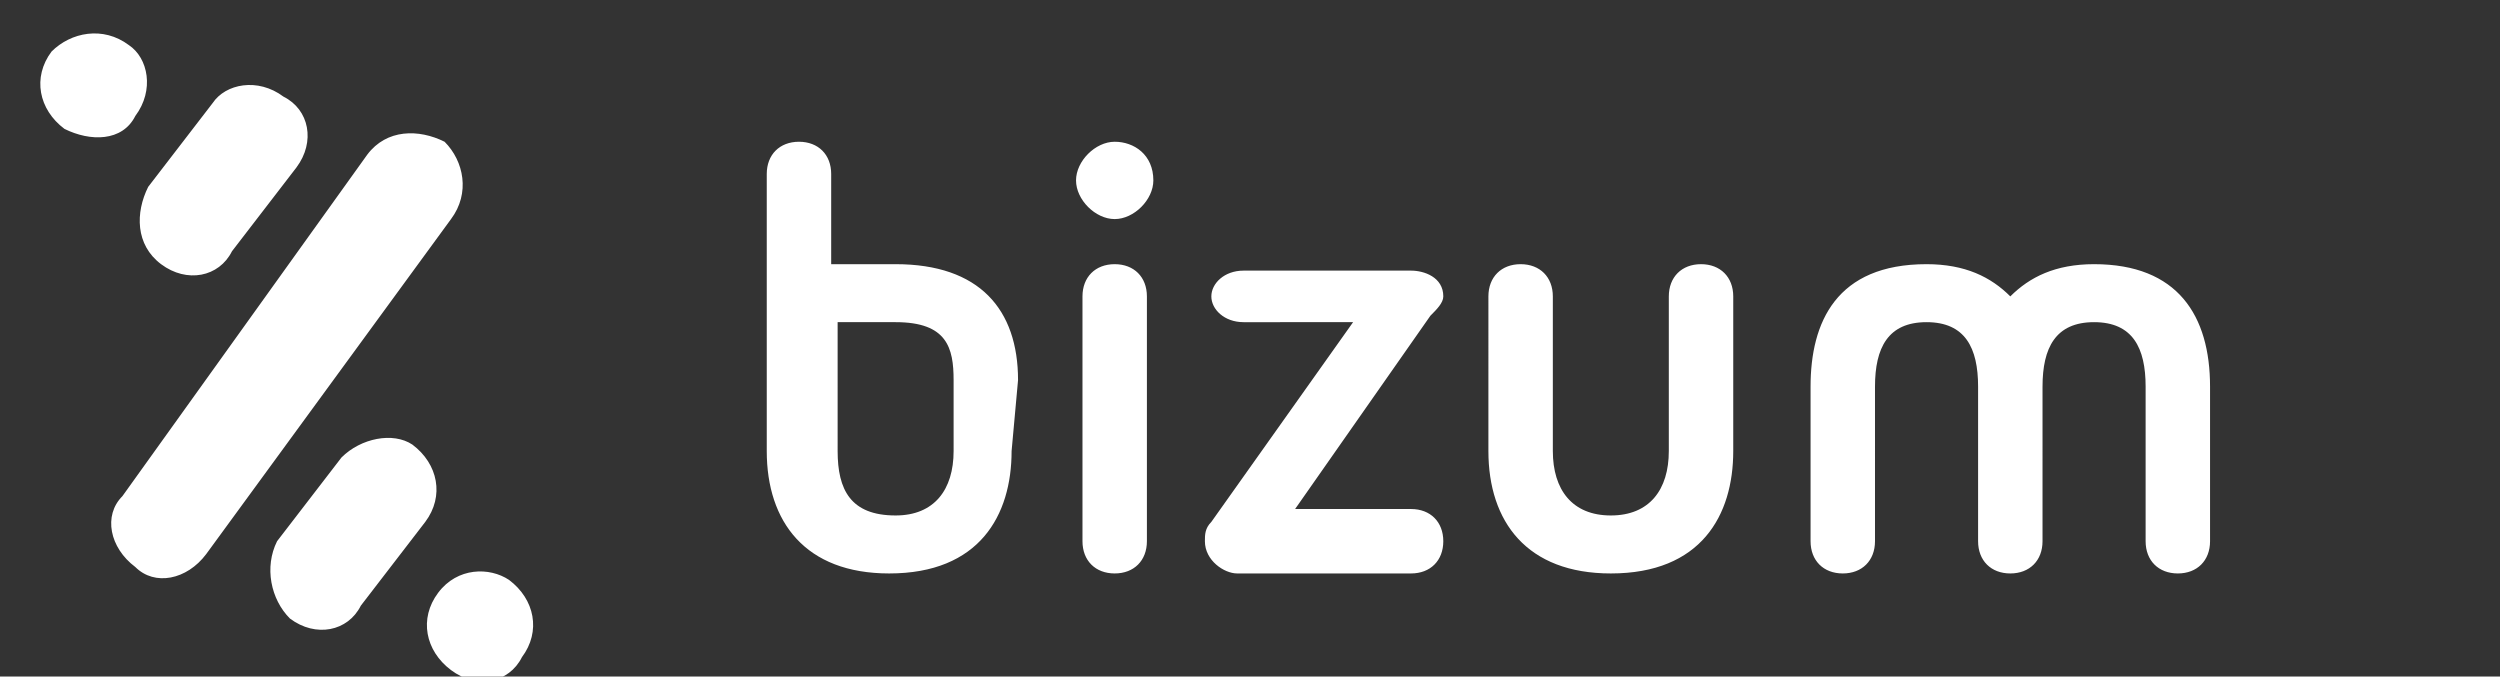 <svg xmlns="http://www.w3.org/2000/svg" viewBox="0 0 38.8 10.5"><rect x="0" y="0" width="38.8" height="10.5" fill="#333333" stroke="none"/><path d="M17.3 4.1c-.3 0-.5.2-.5.5v3.8c0 .3.2.5.5.5s.5-.2.5-.5V4.6c0-.3-.2-.5-.5-.5zm0-1.9c-.3 0-.6.3-.6.6s.3.6.6.6.6-.3.6-.6c0-.4-.3-.6-.6-.6zm5.1 2.4c0-.3-.3-.4-.5-.4h-2.6c-.3 0-.5.2-.5.4s.2.4.5.4H21l-2.2 3.1c-.1.1-.1.2-.1.3 0 .3.3.5.5.5h2.7c.3 0 .5-.2.5-.5s-.2-.5-.5-.5h-1.8l2.1-3c.1-.1.2-.2.2-.3zM14.8 7c0 .6-.3 1-.9 1-.7 0-.9-.4-.9-1V5h.9c.8 0 .9.4.9.9V7zm1-1.1c0-1.1-.6-1.8-1.9-1.8h-1V2.7c0-.3-.2-.5-.5-.5s-.5.2-.5.5V7c0 1.1.6 1.9 1.9 1.9 1.4 0 1.9-.9 1.9-1.9l.1-1.1zm10.6-1.8c-.3 0-.5.2-.5.5V7c0 .6-.3 1-.9 1-.6 0-.9-.4-.9-1V4.6c0-.3-.2-.5-.5-.5s-.5.2-.5.5V7c0 1.1.6 1.9 1.9 1.9 1.4 0 1.9-.9 1.9-1.9V4.6c0-.3-.2-.5-.5-.5zM34.3 6c0-1.1-.5-1.9-1.8-1.9-.6 0-1 .2-1.3.5-.3-.3-.7-.5-1.3-.5-1.4 0-1.8.9-1.8 1.9v2.4c0 .3.2.5.5.5s.5-.2.5-.5V6c0-.6.2-1 .8-1 .6 0 .8.4.8 1v2.4c0 .3.2.5.5.5s.5-.2.5-.5V6c0-.6.2-1 .8-1 .6 0 .8.4.8 1v2.4c0 .3.2.5.5.5s.5-.2.5-.5V6zM2.5 4.1c.4.3.9.2 1.1-.2l1-1.3c.3-.4.2-.9-.2-1.1-.4-.3-.9-.2-1.1.1l-1 1.3c-.2.4-.2.9.2 1.2zm4.4-1.9C6.5 2 6 2 5.7 2.4L1.9 7.7c-.3.3-.2.8.2 1.1.3.3.8.2 1.1-.2L7 3.4c.3-.4.2-.9-.1-1.2zm-4.8-.4c.3-.4.2-.9-.1-1.1C1.6.4 1.1.5.8.8c-.3.4-.2.9.2 1.2.4.2.9.2 1.1-.2zM7.9 9c-.3-.2-.8-.2-1.1.2-.3.4-.2.9.2 1.2.4.3.9.2 1.1-.2.3-.4.2-.9-.2-1.2zM6.4 6.9c-.3-.2-.8-.1-1.1.2l-1 1.3c-.2.4-.1.9.2 1.2.4.3.9.2 1.1-.2l1-1.3c.3-.4.2-.9-.2-1.2z" fill-rule="evenodd" clip-rule="evenodd" fill="#fff"/></svg>